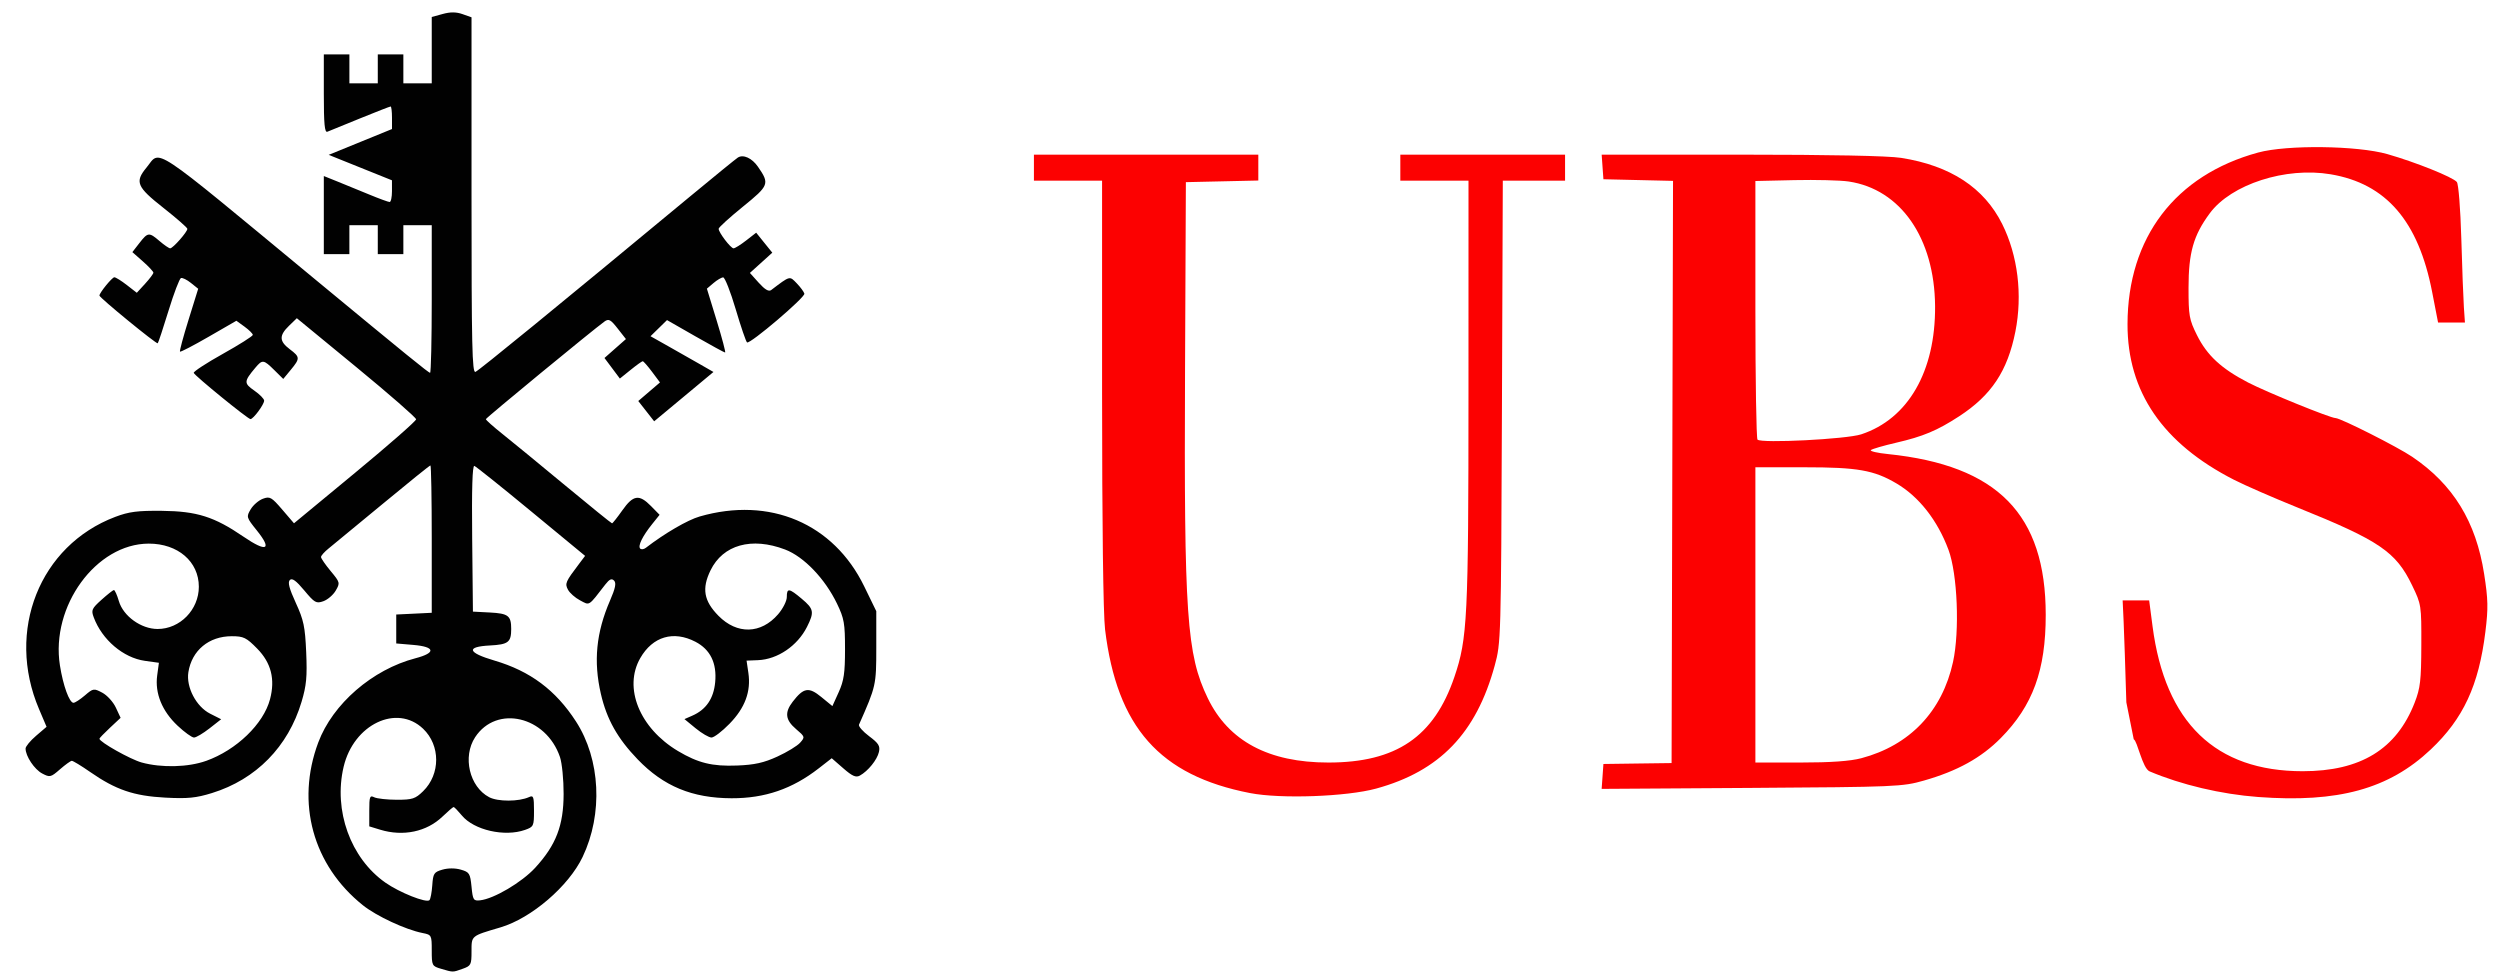 <svg width="123" height="48" viewBox="0 0 123 48" fill="none" xmlns="http://www.w3.org/2000/svg">
<g clip-path="url(#clip0_81_2586)">
<path d="M111.099 39.212C109.28 39.076 107.317 38.612 105.759 37.951C105.407 37.802 105.157 36.443 104.98 36.374L104.616 34.554C104.568 32.933 104.508 31.142 104.482 30.574L104.434 29.541H105.739L105.905 30.811C106.525 35.556 108.998 37.944 113.292 37.944C116.144 37.944 117.912 36.86 118.803 34.566C119.08 33.85 119.123 33.481 119.129 31.747C119.135 29.773 119.13 29.741 118.676 28.799C117.879 27.146 117.073 26.599 113.056 24.978C111.865 24.497 110.45 23.88 109.912 23.605C106.404 21.814 104.667 19.273 104.674 15.946C104.683 11.689 107.022 8.617 111.1 7.505C112.519 7.118 115.978 7.16 117.458 7.582C118.846 7.979 120.681 8.715 120.876 8.954C120.959 9.056 121.054 10.261 121.097 11.753C121.138 13.194 121.195 14.71 121.223 15.121L121.275 15.869H119.953L119.662 14.369C118.986 10.877 117.4 9.036 114.668 8.575C112.456 8.201 109.776 9.066 108.721 10.494C107.918 11.579 107.676 12.429 107.676 14.16C107.676 15.536 107.709 15.722 108.091 16.49C108.587 17.487 109.292 18.139 110.611 18.822C111.535 19.3 114.656 20.569 114.909 20.569C115.154 20.569 117.958 21.985 118.682 22.475C120.698 23.838 121.82 25.668 122.22 28.241C122.416 29.499 122.425 29.919 122.281 31.084C121.955 33.725 121.195 35.361 119.591 36.876C117.536 38.818 115.033 39.507 111.099 39.212V39.212ZM61.507 39.02C57.058 38.156 54.955 35.784 54.369 30.969C54.279 30.226 54.222 25.756 54.222 19.326V8.89H50.869V7.609H61.909V8.882L60.127 8.922L58.345 8.962L58.304 18.219C58.251 30.265 58.385 32.204 59.421 34.348C60.443 36.463 62.417 37.517 65.358 37.517C68.695 37.517 70.554 36.253 71.557 33.304C72.199 31.418 72.248 30.421 72.249 19.323L72.25 8.89H68.896V7.609H77.001V8.89H73.938L73.895 20.248C73.851 31.487 73.847 31.619 73.54 32.746C72.63 36.076 70.832 37.942 67.708 38.798C66.249 39.197 63.017 39.313 61.507 39.02L61.507 39.02ZM78.845 38.2L78.888 37.588L80.565 37.565L82.242 37.543L82.277 23.221L82.313 8.899L80.601 8.859L78.888 8.819L78.845 8.214L78.802 7.609H85.666C90.007 7.609 92.899 7.667 93.535 7.767C95.962 8.149 97.619 9.235 98.51 11.026C99.279 12.571 99.515 14.506 99.157 16.313C98.772 18.252 97.979 19.447 96.388 20.483C95.313 21.183 94.621 21.474 93.282 21.784C92.667 21.926 92.112 22.088 92.049 22.143C91.985 22.198 92.362 22.287 92.887 22.34C98.285 22.896 100.65 25.306 100.65 30.253C100.65 32.977 100.015 34.717 98.442 36.309C97.478 37.285 96.307 37.933 94.657 38.404C93.603 38.706 93.282 38.719 86.181 38.765L78.801 38.813L78.845 38.2ZM91.578 37.304C93.963 36.671 95.559 34.996 96.089 32.568C96.422 31.041 96.308 28.241 95.865 27.049C95.325 25.599 94.415 24.438 93.305 23.784C92.196 23.131 91.392 22.99 88.785 22.99H86.365V37.517H88.571C90.076 37.517 91.032 37.449 91.578 37.304ZM91.57 21.37C93.881 20.61 95.229 18.271 95.206 15.063C95.181 11.717 93.512 9.31 90.954 8.93C90.543 8.869 89.343 8.839 88.286 8.862L86.365 8.906V15.212C86.365 18.68 86.412 21.568 86.469 21.629C86.651 21.821 90.846 21.608 91.57 21.37V21.37Z" fill="#FC0101"/>
<path d="M21.696 47.663C21.256 47.534 21.242 47.506 21.242 46.762C21.242 46.009 21.233 45.992 20.788 45.904C19.957 45.74 18.525 45.074 17.857 44.54C15.393 42.573 14.549 39.498 15.658 36.531C16.367 34.634 18.324 32.938 20.441 32.386C21.463 32.12 21.415 31.821 20.334 31.73L19.495 31.658V30.234L20.369 30.192L21.242 30.149V26.524C21.242 24.531 21.213 22.899 21.177 22.899C21.141 22.899 20.087 23.748 18.835 24.786C17.583 25.824 16.386 26.811 16.175 26.979C15.964 27.147 15.793 27.339 15.794 27.406C15.795 27.473 16.009 27.784 16.27 28.098C16.73 28.651 16.737 28.679 16.519 29.055C16.396 29.268 16.122 29.504 15.911 29.579C15.558 29.705 15.479 29.66 14.97 29.049C14.57 28.569 14.372 28.425 14.261 28.536C14.149 28.648 14.23 28.957 14.554 29.663C14.942 30.508 15.01 30.831 15.065 32.095C15.117 33.296 15.077 33.725 14.837 34.528C14.178 36.736 12.599 38.345 10.432 39.017C9.645 39.261 9.234 39.302 8.126 39.243C6.584 39.161 5.695 38.857 4.439 37.984C3.998 37.677 3.589 37.429 3.531 37.432C3.472 37.435 3.211 37.624 2.949 37.852C2.5 38.244 2.453 38.255 2.078 38.057C1.693 37.855 1.258 37.203 1.258 36.828C1.258 36.726 1.491 36.444 1.775 36.201L2.291 35.759L1.919 34.884C0.282 31.038 1.949 26.839 5.671 25.43C6.345 25.175 6.771 25.12 7.966 25.133C9.693 25.152 10.54 25.421 11.982 26.406C13.123 27.186 13.405 27.056 12.64 26.103C12.121 25.458 12.113 25.431 12.332 25.06C12.455 24.851 12.726 24.617 12.933 24.539C13.278 24.411 13.359 24.457 13.887 25.073L14.464 25.746L17.469 23.262C19.122 21.896 20.473 20.712 20.473 20.63C20.473 20.549 19.153 19.396 17.539 18.069L14.604 15.656L14.22 16.028C13.726 16.507 13.735 16.788 14.255 17.18C14.767 17.566 14.77 17.634 14.305 18.197L13.936 18.644L13.495 18.208C12.967 17.687 12.91 17.68 12.563 18.093C11.997 18.767 11.992 18.857 12.51 19.216C12.777 19.401 12.996 19.624 12.996 19.711C12.997 19.898 12.462 20.621 12.323 20.62C12.196 20.619 9.584 18.492 9.532 18.346C9.51 18.284 10.154 17.862 10.964 17.41C11.775 16.957 12.438 16.538 12.438 16.477C12.438 16.417 12.256 16.236 12.034 16.074L11.63 15.781L10.268 16.567C9.519 17 8.883 17.33 8.855 17.301C8.827 17.273 9.017 16.565 9.278 15.728L9.751 14.207L9.394 13.921C9.198 13.763 8.977 13.655 8.904 13.68C8.831 13.704 8.556 14.424 8.294 15.279C8.031 16.134 7.792 16.858 7.761 16.89C7.704 16.947 4.892 14.646 4.892 14.542C4.892 14.406 5.515 13.642 5.626 13.642C5.694 13.642 5.97 13.814 6.24 14.024L6.731 14.405L7.139 13.96C7.363 13.715 7.547 13.47 7.547 13.416C7.547 13.361 7.314 13.111 7.029 12.86L6.512 12.404L6.855 11.963C7.275 11.422 7.332 11.416 7.852 11.862C8.08 12.058 8.315 12.218 8.373 12.218C8.508 12.218 9.226 11.402 9.218 11.258C9.214 11.198 8.682 10.733 8.036 10.224C6.728 9.194 6.625 8.95 7.204 8.249C7.93 7.369 7.24 6.912 15.512 13.751C19.985 17.448 21.084 18.342 21.16 18.342C21.205 18.342 21.242 16.708 21.242 14.71V11.079H19.845V12.503H18.587V11.079H17.189V12.503H15.932V8.661L16.596 8.928C16.961 9.075 17.663 9.363 18.157 9.567C18.65 9.772 19.107 9.939 19.17 9.939C19.234 9.939 19.285 9.699 19.285 9.405L19.284 8.871L17.728 8.245L16.172 7.619L17.729 6.984L19.286 6.349V5.794C19.286 5.489 19.256 5.239 19.219 5.239C19.182 5.239 18.506 5.503 17.717 5.824L16.107 6.481C15.972 6.535 15.932 6.107 15.932 4.614V2.676H17.19V4.1H18.587V2.676H19.845V4.1H21.242V0.835L21.781 0.688C22.161 0.583 22.449 0.586 22.759 0.696L23.199 0.852V9.612C23.199 17.02 23.229 18.361 23.392 18.297C23.564 18.23 27.381 15.11 33.962 9.657C35.155 8.669 36.209 7.811 36.304 7.751C36.57 7.583 36.999 7.779 37.291 8.203C37.872 9.044 37.843 9.121 36.55 10.169C35.894 10.701 35.357 11.19 35.357 11.255C35.357 11.438 35.952 12.218 36.091 12.218C36.159 12.218 36.437 12.045 36.709 11.833L37.204 11.448L37.6 11.94L37.997 12.432L37.446 12.93L36.895 13.428L37.332 13.914C37.631 14.247 37.823 14.36 37.941 14.271C38.886 13.555 38.841 13.567 39.201 13.94C39.383 14.129 39.551 14.357 39.575 14.447C39.623 14.627 36.904 16.941 36.755 16.847C36.704 16.815 36.453 16.081 36.197 15.215C35.941 14.35 35.663 13.644 35.579 13.647C35.495 13.649 35.281 13.775 35.103 13.927L34.779 14.202L35.261 15.774C35.526 16.638 35.713 17.345 35.676 17.345C35.639 17.345 34.98 16.986 34.213 16.547L32.817 15.748L32.411 16.145L32.005 16.542L32.877 17.033C33.357 17.304 34.054 17.699 34.426 17.913L35.102 18.301L33.644 19.515L32.185 20.728L31.794 20.229L31.403 19.73L31.937 19.273L32.471 18.816L32.081 18.294C31.866 18.007 31.66 17.772 31.622 17.772C31.585 17.772 31.316 17.964 31.026 18.199L30.497 18.625L30.119 18.119L29.74 17.613L30.268 17.147L30.796 16.682L30.389 16.163C30.042 15.719 29.948 15.669 29.742 15.818C29.15 16.246 23.912 20.557 23.905 20.622C23.901 20.663 24.259 20.983 24.701 21.335C25.143 21.686 26.529 22.823 27.78 23.861C29.032 24.898 30.081 25.748 30.112 25.748C30.143 25.748 30.372 25.459 30.62 25.107C31.154 24.349 31.447 24.305 32.028 24.897L32.452 25.329L32.084 25.788C31.607 26.383 31.373 26.863 31.498 26.99C31.552 27.045 31.677 27.029 31.775 26.953C32.704 26.238 33.83 25.582 34.425 25.411C37.875 24.417 41.012 25.75 42.519 28.849L43.113 30.07V31.861C43.113 33.711 43.102 33.758 42.263 35.652C42.227 35.733 42.451 35.989 42.761 36.221C43.229 36.571 43.311 36.703 43.243 36.999C43.156 37.383 42.706 37.938 42.305 38.159C42.111 38.266 41.932 38.187 41.489 37.8L40.921 37.305L40.284 37.801C38.978 38.817 37.629 39.28 35.991 39.274C34.054 39.267 32.65 38.686 31.374 37.362C30.383 36.334 29.852 35.39 29.563 34.138C29.193 32.538 29.332 31.123 30.012 29.551C30.277 28.939 30.329 28.685 30.212 28.566C30.095 28.447 29.986 28.494 29.787 28.75C28.932 29.854 29.027 29.795 28.54 29.538C28.297 29.41 28.029 29.174 27.944 29.012C27.784 28.708 27.819 28.627 28.504 27.724L28.787 27.349L26.135 25.161C24.677 23.957 23.418 22.95 23.339 22.923C23.241 22.89 23.206 24.041 23.231 26.483L23.268 30.092L24.104 30.135C25.008 30.183 25.151 30.293 25.151 30.946C25.151 31.599 25.008 31.71 24.104 31.757C22.913 31.819 22.999 32.109 24.324 32.499C26.086 33.017 27.341 33.954 28.339 35.498C29.544 37.362 29.676 40.041 28.665 42.161C27.977 43.605 26.14 45.179 24.621 45.628C23.162 46.058 23.199 46.028 23.199 46.809C23.199 47.468 23.172 47.52 22.759 47.666C22.261 47.843 22.307 47.843 21.696 47.663ZM21.268 43.555C21.308 42.974 21.351 42.907 21.766 42.787C22.045 42.706 22.396 42.706 22.675 42.787C23.094 42.908 23.134 42.973 23.199 43.626C23.263 44.28 23.295 44.331 23.618 44.296C24.298 44.224 25.672 43.412 26.333 42.693C27.358 41.575 27.727 40.617 27.73 39.064C27.732 38.359 27.651 37.54 27.55 37.245C26.865 35.232 24.43 34.665 23.376 36.272C22.748 37.23 23.095 38.71 24.067 39.222C24.495 39.448 25.529 39.445 26.029 39.217C26.245 39.117 26.273 39.194 26.273 39.889C26.273 40.641 26.255 40.681 25.833 40.83C24.829 41.187 23.317 40.842 22.721 40.119C22.532 39.892 22.352 39.705 22.319 39.705C22.286 39.705 22.04 39.916 21.771 40.175C20.992 40.923 19.839 41.167 18.708 40.822L18.168 40.657V39.881C18.168 39.191 18.195 39.118 18.412 39.226C18.547 39.292 19.046 39.347 19.521 39.348C20.29 39.349 20.434 39.302 20.817 38.928C21.675 38.089 21.674 36.67 20.816 35.853C19.522 34.621 17.397 35.64 16.906 37.728C16.4 39.878 17.246 42.223 18.962 43.426C19.656 43.913 20.98 44.44 21.129 44.288C21.181 44.235 21.244 43.905 21.268 43.555ZM10.143 37.435C11.636 36.9 12.964 35.619 13.285 34.404C13.546 33.416 13.342 32.613 12.653 31.911C12.12 31.368 11.985 31.302 11.401 31.302C10.278 31.302 9.439 31.998 9.268 33.072C9.151 33.809 9.655 34.768 10.339 35.113L10.881 35.387L10.307 35.837C9.991 36.084 9.648 36.287 9.545 36.287C9.442 36.287 9.079 36.026 8.739 35.706C7.973 34.986 7.616 34.11 7.733 33.237L7.818 32.609L7.127 32.513C6.067 32.364 5.023 31.477 4.613 30.377C4.479 30.02 4.513 29.942 4.993 29.51C5.283 29.249 5.558 29.033 5.603 29.029C5.649 29.026 5.759 29.271 5.848 29.574C6.066 30.315 6.943 30.946 7.755 30.946C8.856 30.946 9.783 29.996 9.783 28.868C9.783 27.631 8.752 26.744 7.318 26.746C4.73 26.75 2.488 29.825 2.948 32.737C3.105 33.732 3.412 34.578 3.616 34.578C3.691 34.578 3.943 34.414 4.176 34.215C4.583 33.865 4.616 33.86 5.03 34.079C5.267 34.204 5.568 34.533 5.698 34.811L5.934 35.317L5.413 35.804C5.126 36.072 4.892 36.315 4.892 36.345C4.892 36.505 6.416 37.362 6.971 37.515C7.951 37.784 9.26 37.751 10.143 37.434V37.435ZM38.249 37.222C38.725 37.004 39.229 36.697 39.367 36.54C39.612 36.264 39.607 36.246 39.165 35.87C38.639 35.422 38.594 35.053 39.001 34.525C39.538 33.829 39.79 33.787 40.405 34.29L40.954 34.74L41.265 34.053C41.52 33.489 41.575 33.114 41.575 31.943C41.575 30.669 41.534 30.433 41.181 29.7C40.588 28.47 39.553 27.39 38.628 27.037C36.98 26.409 35.571 26.802 34.957 28.063C34.522 28.957 34.627 29.562 35.345 30.294C36.262 31.227 37.442 31.198 38.284 30.22C38.519 29.948 38.711 29.568 38.711 29.375C38.711 28.919 38.817 28.932 39.447 29.461C40.043 29.961 40.071 30.113 39.703 30.845C39.234 31.776 38.255 32.441 37.294 32.48L36.731 32.503L36.82 33.106C36.955 34.02 36.655 34.829 35.891 35.61C35.528 35.983 35.129 36.287 35.006 36.287C34.882 36.287 34.532 36.083 34.228 35.834L33.675 35.38L34.061 35.211C34.741 34.913 35.111 34.372 35.187 33.563C35.275 32.626 34.948 31.956 34.216 31.575C33.135 31.013 32.113 31.315 31.502 32.377C30.662 33.838 31.466 35.822 33.355 36.95C34.346 37.541 35.043 37.713 36.265 37.664C37.125 37.631 37.583 37.528 38.249 37.222Z" fill="#010101"/>
</g>
<defs>
<clipPath id="clip0_81_2586">
<rect width="122.143" height="47.571" fill="white" transform="translate(0.286 0.429)"/>
</clipPath>
</defs>
</svg>
